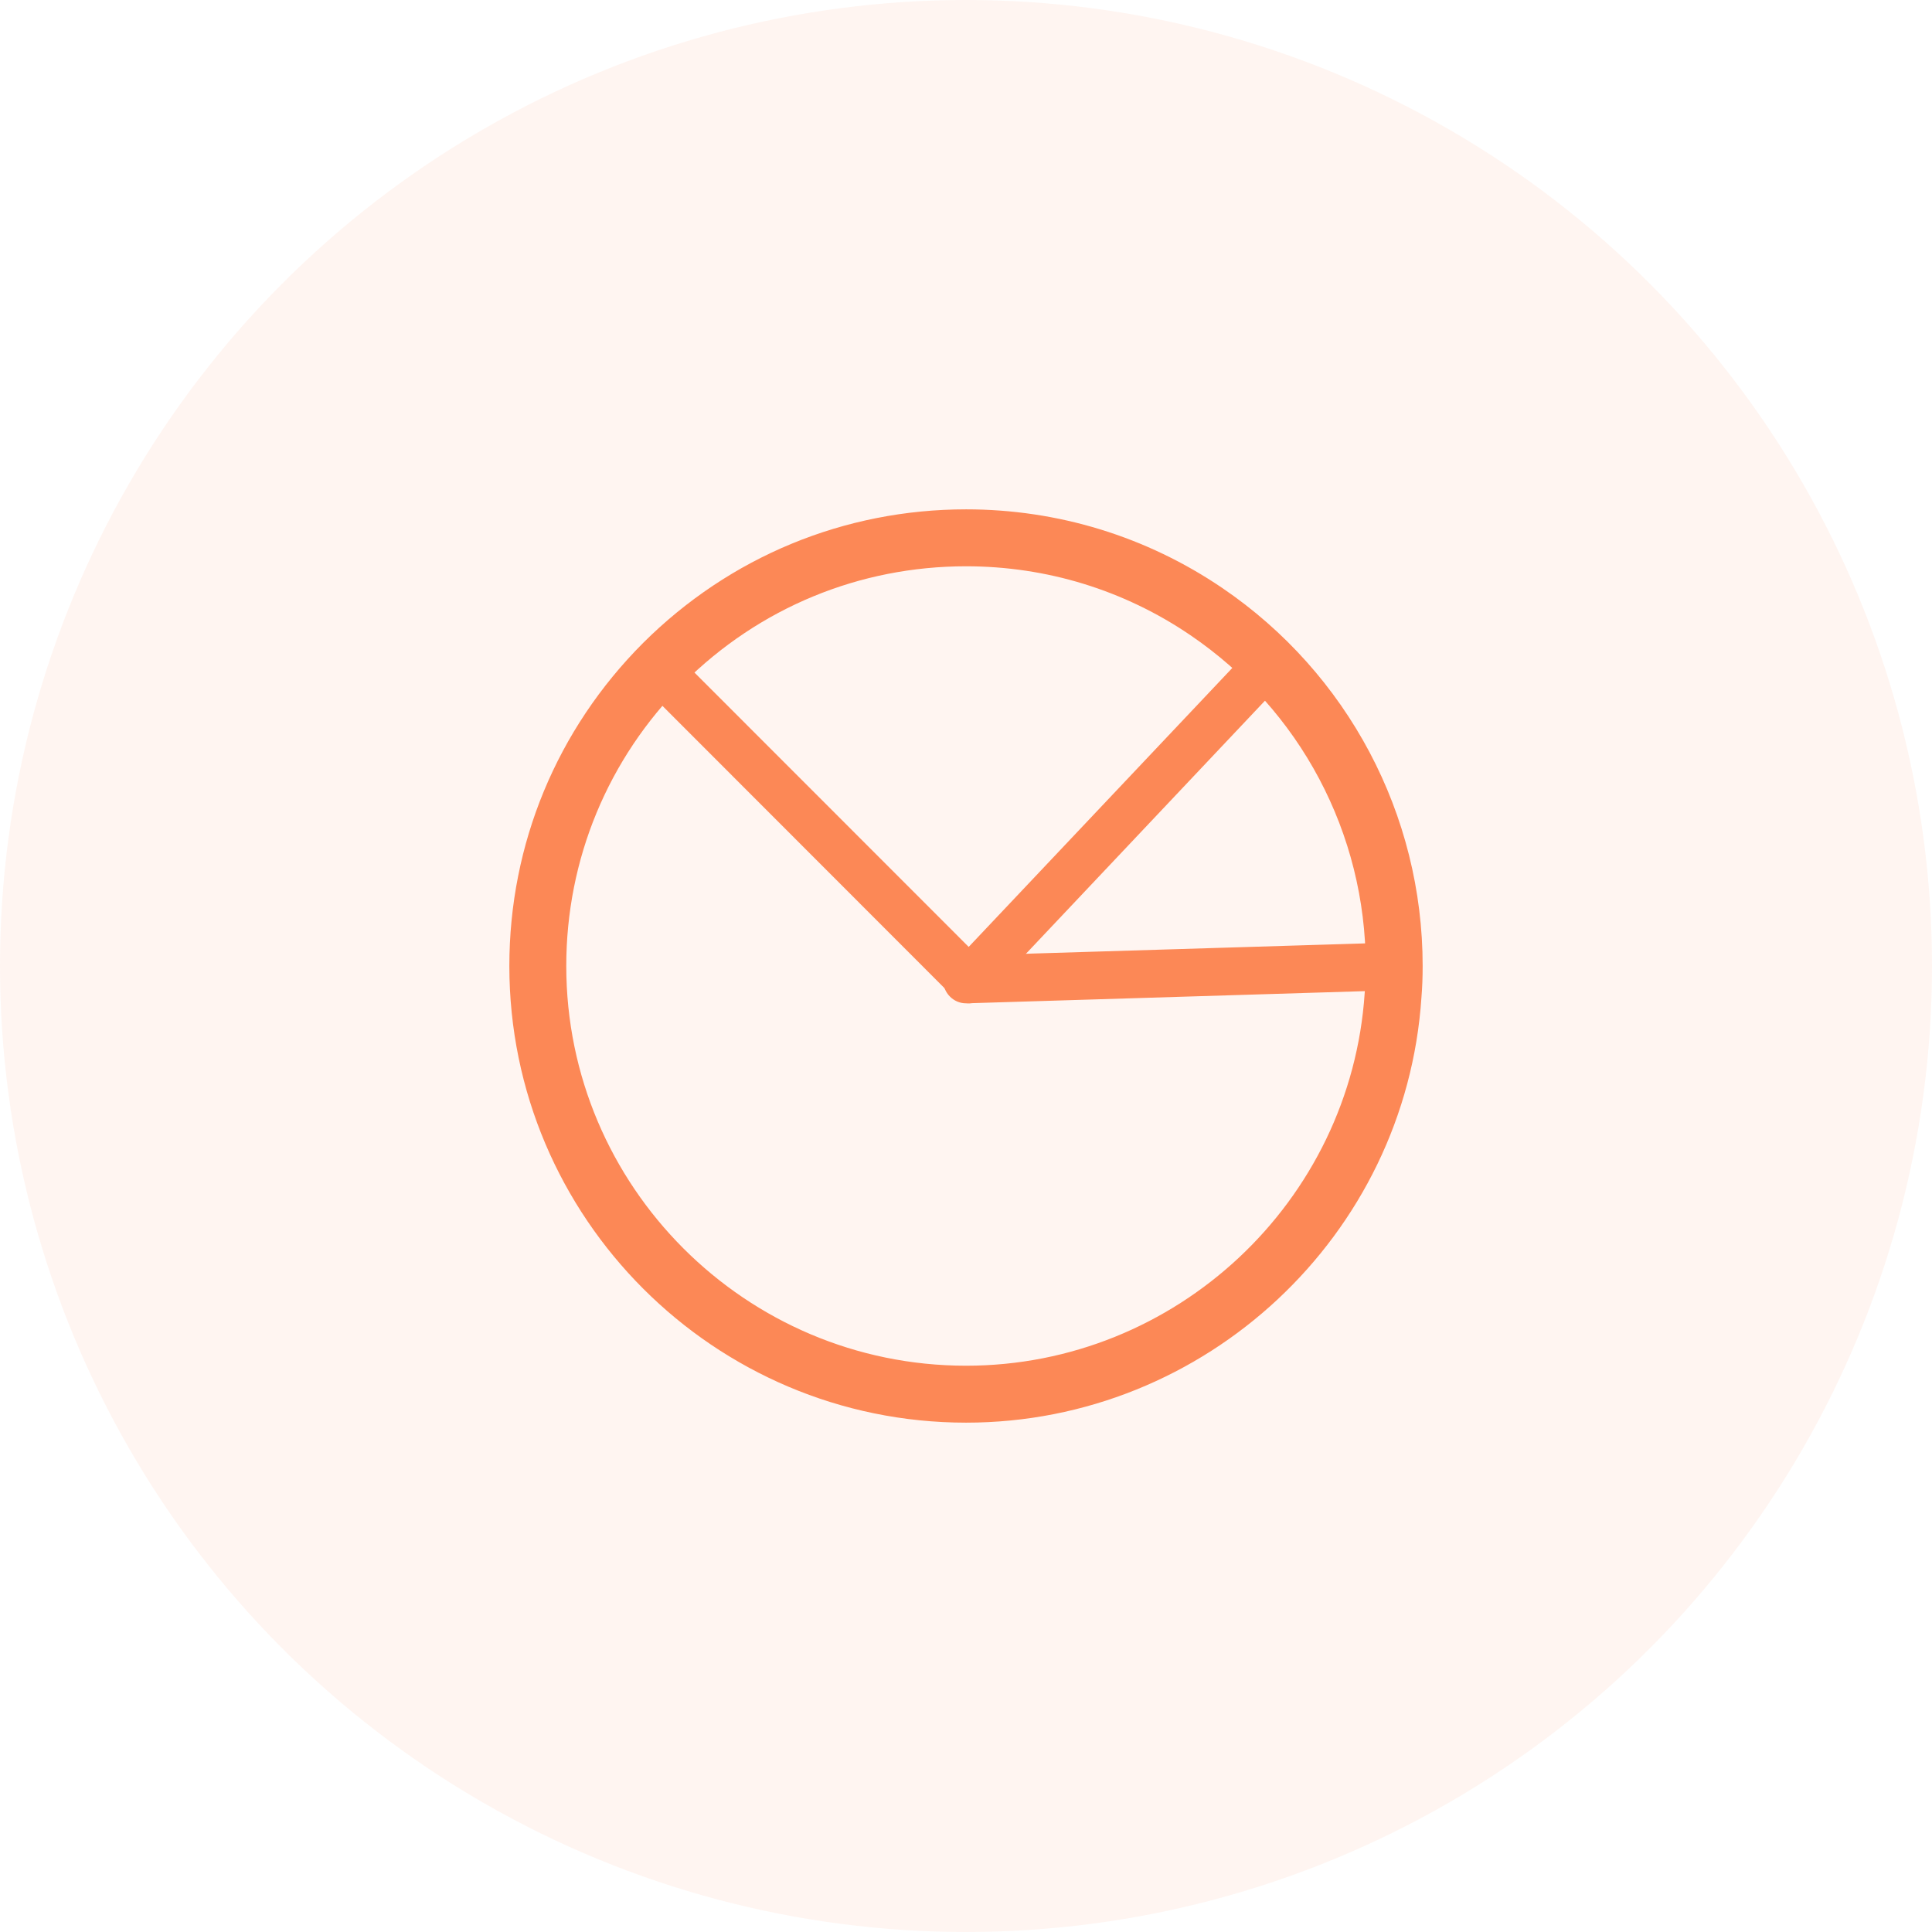 <?xml version="1.0" encoding="UTF-8"?>
<svg width="110px" height="110px" viewBox="0 0 110 110" version="1.1" xmlns="http://www.w3.org/2000/svg" xmlns:xlink="http://www.w3.org/1999/xlink">
    <title>9大生意经营报表</title>
    <g id="页面-1" stroke="none" stroke-width="1" fill="none" fill-rule="evenodd">
        <g id="20221013星火落地页" transform="translate(-1055, -5975)" fill="#FC8856">
            <g id="编组-8" transform="translate(382, 5603)">
                <g id="编组-111" transform="translate(673, 372)">
                    <circle id="椭圆形" opacity="0.08" cx="55" cy="55" r="55"></circle>
                    <g id="编组-26" transform="translate(29, 29)">
                        <path d="M26.004,3.242 C19.937,3.242 14.222,5.6 9.911,9.896 C5.612,14.2 3.241,19.921 3.241,26 C3.241,38.546 13.453,48.758 26.004,48.758 C37.946,48.758 47.915,39.43 48.7,27.532 C48.741,27.037 48.759,26.551 48.759,26 C48.759,18.454 45.027,11.411 38.776,7.165 C34.999,4.595 30.582,3.242 26.004,3.242 Z M26.004,52 C11.666,52 0,40.337 0,26 C0,19.054 2.707,12.522 7.621,7.602 C12.546,2.699 19.074,0 26.004,0 C31.235,0 36.281,1.548 40.598,4.482 C47.737,9.337 52,17.377 52,26 C52,26.64 51.978,27.216 51.932,27.775 C51.037,41.342 39.648,52 26.004,52 L26.004,52 Z" id="Fill-586"></path>
                        <path d="M26.179,27.625 C25.962,27.625 25.755,27.535 25.601,27.38 L8.365,10.13 C8.045,9.811 8.045,9.296 8.365,8.978 C8.683,8.659 9.2,8.659 9.519,8.978 L26.163,25.63 L42.464,8.381 C42.774,8.054 43.291,8.037 43.62,8.348 C43.947,8.659 43.962,9.174 43.651,9.501 L26.772,27.372 C26.621,27.527 26.411,27.617 26.191,27.625 C26.187,27.625 26.183,27.625 26.179,27.625" id="Fill-589" stroke="#FC8856"></path>
                        <path d="M26,27.625 C25.562,27.625 25.201,27.256 25.188,26.792 C25.174,26.312 25.529,25.917 25.978,25.908 L49.538,25.188 C49.978,25.188 50.362,25.548 50.375,26.029 C50.388,26.501 50.034,26.895 49.585,26.904 L26.024,27.625 C26.017,27.625 26.009,27.625 26,27.625" id="Fill-590" stroke="#FC8856"></path>
                    </g>
                </g>
            </g>
        </g>
    </g>
</svg>